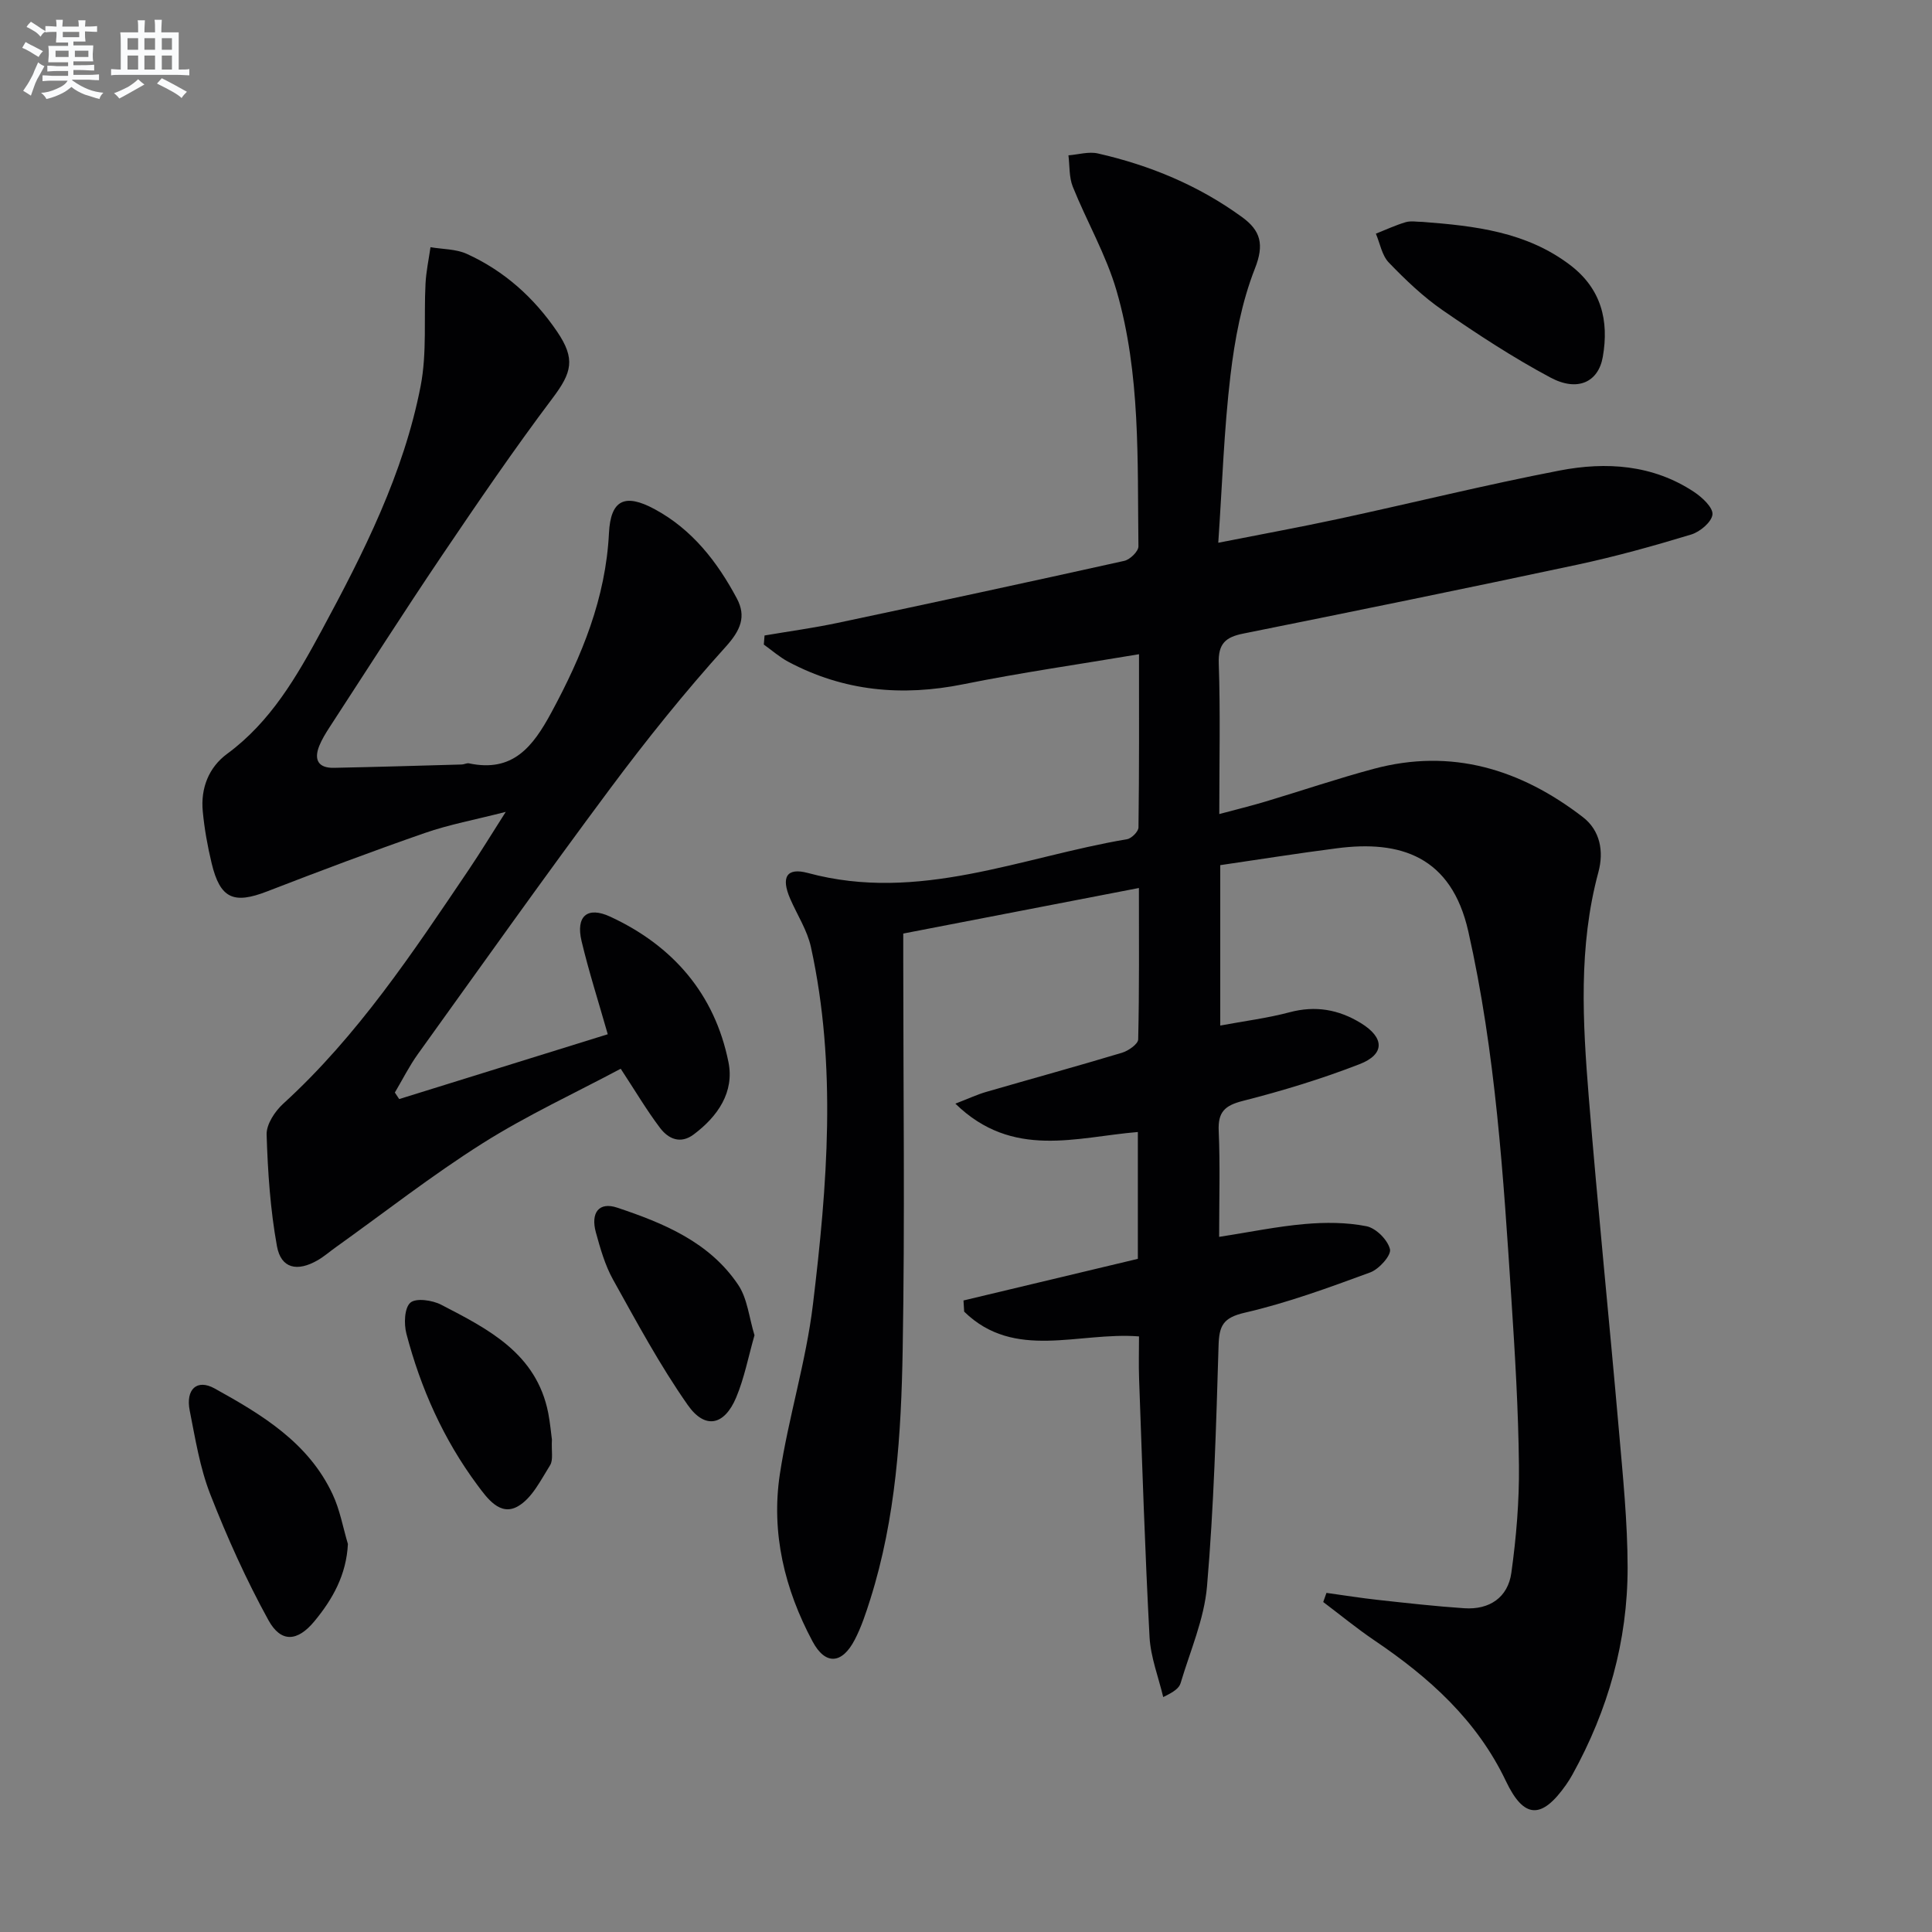 <svg enable-background="new 0 0 400 400" viewBox="0 0 400 400" xmlns="http://www.w3.org/2000/svg"><rect x="0" y="0" width="400" height="400" fill="#808080" stroke="none"/><g fill="#010103"><path d="m252.64 179.12v33.21c5.02-.94 9.77-1.53 14.35-2.75 5.36-1.43 10.16-.58 14.76 2.24 4.9 3 5.03 6.45-.28 8.51-7.86 3.05-15.98 5.52-24.15 7.6-3.77.96-5.18 2.31-5 6.24.31 7.11.09 14.25.09 21.91 6.32-.98 12-2.16 17.74-2.66 4.23-.37 8.64-.36 12.77.46 1.96.39 4.4 2.83 4.86 4.76.3 1.26-2.26 4.13-4.09 4.8-8.54 3.14-17.14 6.3-25.98 8.34-4.5 1.04-5.3 2.7-5.42 6.83-.5 16.62-.97 33.26-2.39 49.81-.58 6.8-3.49 13.4-5.47 20.06-.3 1-1.3 1.78-3.6 2.88-.98-4.14-2.6-8.25-2.83-12.44-.95-17.77-1.51-35.56-2.16-53.35-.11-2.97-.02-5.94-.02-8.88-12.51-.99-25.77 5.06-36.2-5.13-.05-.77-.09-1.54-.14-2.31 11.96-2.86 23.93-5.71 36.1-8.62 0-8.7 0-17.32 0-26.26-12.71 1.04-25.94 5.69-37.78-5.87 2.75-1.06 4.47-1.87 6.27-2.4 9.41-2.73 18.85-5.32 28.23-8.14 1.32-.4 3.32-1.79 3.35-2.76.24-10.27.15-20.56.15-31.35-16.57 3.2-32.48 6.28-48.79 9.43v5.63c0 26.83.35 53.67-.12 80.5-.3 17.43-1.39 34.89-6.71 51.72-.9 2.84-1.84 5.72-3.21 8.35-2.64 5.09-6.1 5.31-8.74.36-5.78-10.8-8.61-22.46-6.77-34.63 1.79-11.79 5.43-23.32 6.85-35.14 2.97-24.62 4.97-49.38-.41-73.97-.76-3.49-2.85-6.68-4.3-10.02-1.93-4.45-.77-6.53 3.66-5.34 22.98 6.22 44.21-3.31 66.08-6.99.94-.16 2.36-1.59 2.37-2.44.16-11.78.11-23.56.11-35.86-12.54 2.11-24.51 3.82-36.34 6.21-12.72 2.57-24.79 1.47-36.28-4.65-1.8-.96-3.38-2.36-5.06-3.56.05-.63.1-1.25.15-1.88 5.05-.86 10.13-1.55 15.14-2.61 19.8-4.19 39.58-8.45 59.34-12.84 1.19-.26 2.95-1.98 2.93-3.01-.23-17.76.48-35.68-4.54-52.95-2.16-7.42-6.15-14.28-9.05-21.5-.79-1.97-.63-4.32-.9-6.5 2.04-.16 4.19-.82 6.09-.39 10.79 2.45 20.87 6.63 29.87 13.19 3.81 2.78 4.63 5.62 2.65 10.63-2.75 6.99-4.18 14.66-5.07 22.17-1.33 11.17-1.69 22.45-2.52 34.61 8.86-1.75 16.93-3.22 24.95-4.95 15.25-3.29 30.4-7.05 45.71-10 9.63-1.86 19.3-1.24 27.86 4.44 1.67 1.11 3.93 3.21 3.8 4.65-.15 1.55-2.57 3.6-4.39 4.15-7.76 2.36-15.6 4.54-23.53 6.24-23.05 4.92-46.14 9.63-69.24 14.28-3.65.73-5.2 2.08-5.06 6.16.35 10.12.11 20.26.11 31.2 3.62-.97 6.61-1.7 9.55-2.58 7.47-2.24 14.86-4.75 22.38-6.77 16.16-4.35 30.48.07 43.34 9.98 3.59 2.76 4.38 7.09 3.22 11.4-4.16 15.4-3.25 31.02-1.99 46.6 1.87 23.02 4.23 46 6.24 69.01.82 9.44 1.79 18.91 1.8 28.37.01 15.21-4.05 29.53-11.43 42.87-.4.72-.84 1.43-1.32 2.11-5.04 7.17-8.71 7.07-12.43-.74-6.02-12.66-15.92-21.52-27.25-29.17-3.65-2.47-7.06-5.28-10.59-7.94.22-.63.44-1.26.67-1.89 3.57.49 7.13 1.07 10.72 1.46 5.93.65 11.87 1.32 17.82 1.72 5.22.35 9.03-2.24 9.74-7.34 1.02-7.35 1.65-14.83 1.57-22.25-.12-11.47-.81-22.93-1.56-34.38-1.66-25.53-3.27-51.07-8.92-76.15-3.51-15.56-14.05-18.95-27.23-17.22-8.04 1.03-16.04 2.31-24.13 3.49z"/><path d="m82.65 227.55c14.44-4.49 28.88-8.97 43.18-13.42-1.96-6.87-3.93-13.01-5.42-19.27-1.23-5.15 1.16-7.29 5.94-5.07 12.97 6.01 21.62 15.98 24.47 30.11 1.25 6.2-2.2 11.23-7.19 14.97-2.77 2.08-5.27.9-6.97-1.34-2.78-3.67-5.13-7.67-8.15-12.26-9.39 5.01-19.37 9.62-28.58 15.43-10.52 6.64-20.36 14.35-30.49 21.59-1.22.87-2.36 1.87-3.65 2.62-4.26 2.46-7.61 1.72-8.45-2.9-1.38-7.59-1.9-15.39-2.14-23.12-.06-2.12 1.72-4.81 3.44-6.38 15.42-14.06 26.81-31.27 38.36-48.37 2.4-3.55 4.63-7.22 7.71-12.05-6.43 1.65-11.72 2.62-16.75 4.37-10.96 3.81-21.82 7.9-32.64 12.09-6.95 2.7-9.74 1.51-11.5-5.81-.85-3.53-1.5-7.14-1.84-10.76-.46-4.79 1.24-9.11 5.05-11.91 9.04-6.65 14.41-16.01 19.56-25.53 8.7-16.11 16.98-32.49 20.5-50.62 1.33-6.87.64-14.13 1.01-21.21.13-2.52.67-5.02 1.03-7.53 2.52.43 5.26.36 7.51 1.38 7.75 3.52 13.92 9.06 18.7 16.09 3.86 5.68 3.05 8.49-.94 13.79-7.99 10.61-15.49 21.61-22.93 32.62-7.91 11.72-15.51 23.64-23.22 35.48-.81 1.25-1.61 2.54-2.16 3.91-1.15 2.9-.15 4.59 3.06 4.52 8.82-.18 17.64-.44 26.46-.69.49-.01 1.02-.33 1.47-.24 9.09 1.93 13.23-3.4 17.09-10.55 6.32-11.71 11.24-23.65 11.91-37.13.35-6.88 3.28-8.29 9.5-4.92 7.75 4.2 12.94 10.89 16.98 18.47 1.98 3.72.79 6.57-2.31 10-8.45 9.35-16.38 19.23-23.92 29.35-13.51 18.14-26.61 36.6-39.81 54.97-1.8 2.51-3.19 5.3-4.77 7.97.3.45.6.9.9 1.35z"/><path d="m72.03 319.67c-.32 6.42-3.18 11.45-6.94 16-3.5 4.23-6.92 4.49-9.52-.24-4.6-8.36-8.55-17.14-12.03-26.04-2.15-5.49-3.1-11.49-4.26-17.33-.88-4.44 1.51-6.62 5.16-4.59 9.77 5.41 19.41 11.19 24.41 21.88 1.53 3.23 2.15 6.87 3.18 10.32z"/><path d="m294.52 45.94c10.8.83 21.46 2.03 30.53 8.91 6.49 4.92 8.11 11.54 6.79 19.05-.92 5.24-5.24 7.25-10.81 4.28-7.73-4.12-15.11-8.96-22.33-13.94-4.07-2.81-7.73-6.32-11.17-9.89-1.42-1.48-1.81-3.95-2.67-5.97 2.05-.81 4.07-1.76 6.17-2.38 1.08-.32 2.33-.06 3.49-.06z"/><path d="m156.21 276.45c-1.27 4.43-2.1 8.85-3.8 12.9-2.44 5.78-6.43 6.66-10.02 1.54-5.77-8.23-10.56-17.15-15.46-25.95-1.67-3-2.64-6.44-3.56-9.78-1.12-4.09.64-6.39 4.41-5.13 9.63 3.21 19.13 7.14 25.06 15.99 1.91 2.84 2.24 6.75 3.37 10.43z"/><path d="m114.27 298.06c-.13 2.38.31 4.2-.38 5.3-1.93 3.08-3.76 6.85-6.67 8.51-3.7 2.11-6.38-1.71-8.41-4.44-6.99-9.42-11.71-20-14.67-31.3-.53-2.04-.42-5.33.82-6.42 1.15-1.02 4.55-.53 6.38.42 9.76 5.05 19.74 10.08 22.17 22.43.4 2.1.59 4.24.76 5.5z"/></g><path d="m6.8 9.5c.6.3 1.3.7 2.1 1.1-.4.4-.7.8-.9 1.2-.7-.4-1.3-.8-1.8-1.1s-1.1-.6-1.6-.8c.2-.4.5-.8.7-1.2.4.2.8.5 1.5.8zm.9 6.9c-.3.6-.5 1.1-.7 1.7s-.4 1.1-.6 1.7c-.6-.4-1.1-.7-1.6-1 .7-1 1.2-1.8 1.5-2.4.3-.5.6-1.1.8-1.7.3-.6.5-1.2.8-1.8.3.3.8.6 1.3.8-.7 1.3-1.2 2.2-1.5 2.7zm.1-11c.4.3 1 .7 1.7 1.1-.5.2-.8.6-1.1 1.1-.5-.6-1-1-1.4-1.2s-.9-.6-1.5-.8c.2-.4.5-.7.9-1.1.5.3.9.6 1.4.9zm10.5 13.1c1 .4 2 .6 3.1.7-.4.4-.7.8-.8 1.3-.9-.2-1.9-.6-3-.9-1-.4-2-.9-2.8-1.6-.5.4-1.1.9-1.9 1.3s-1.9.9-3.3 1.2c-.1-.3-.5-.8-1.1-1.3 1 0 2.1-.3 3.2-.8 1.2-.5 1.9-1 2.3-1.7h-3.2c-.4 0-1 0-2 .1v-1.2c1 0 1.7.1 2 .1h3.3v-1h-2.3c-.2 0-.9 0-2 .1v-1.2c1.2 0 1.9.1 2 .1h2.3v-.8h-4.1c0-.7.1-1.2.1-1.6 0-.5 0-1.1-.1-1.8h4.1v-.7h-2.5c0-.6.1-1.1.1-1.6v-.6h-.5c-.4 0-1 0-1.8.1v-1.3c1.2 0 1.9.1 2.1.1h.2c0-.3 0-.8-.1-1.4h1.4c0 .6-.1 1-.1 1.4h3.4c0-.4 0-.8-.1-1.3h1.5c0 .4-.1.9-.1 1.3.7 0 1.5 0 2.5-.1v1.2c-1 0-1.8-.1-2.5-.1v.6c0 .3 0 .8.1 1.5h-2.5v.8h4.1c0 .8-.1 1.3-.1 1.8s0 1 .1 1.5h-4.1v.8h1.4c.8 0 1.8 0 2.9-.1v1.2c-1 0-1.9-.1-2.8-.1h-1.5v1h3.2c.3 0 1 0 2.1-.1v1.2c-1.1 0-1.8-.1-2.1-.1h-3.4l-.1.1c1.4 1 2.4 1.5 3.4 1.9zm-4.1-6.7v-1.3h-2.7v1.3zm2.2-4.1v-1.1h-3.4v1.1zm1.9 4.1v-1.3h-2.8v1.3z" fill="#fafbfc"/><path d="m37 6.7v2.3 5.4c1 0 1.8 0 2.2-.1v1.3c-.6 0-1.5-.1-2.5-.1h-11.9c-.7 0-1.3 0-1.8.1v-1.3c.5 0 1.1.1 2 .1v-5.2c0-1 0-1.8-.1-2.5h3.7c0-1.3 0-2.1-.1-2.5h1.5c0 .4-.1 1.3-.1 2.5h2.2c0-1.2 0-2.1-.1-2.6h1.5c0 .4-.1 1.3-.1 2.6zm-12.3 13.7c-.3-.4-.7-.8-1.1-1.1 1.1-.4 2.1-.9 2.9-1.3.8-.5 1.5-1 2.1-1.6.4.4.9.8 1.3 1.1-2.5 1.4-4.2 2.4-5.2 2.9zm3.9-10.1v-2.4h-2.2v2.4zm0 4.1v-2.9h-2.2v2.9zm3.5-4.1v-2.4h-2.2v2.4zm0 4.1v-2.9h-2.2v2.9zm.4 2.9 1-1.1c.6.3 1.4.7 2.5 1.3s2 1.1 2.7 1.5c-.4.4-.8.8-1.1 1.3-.8-.8-2.5-1.7-5.1-3zm3.1-7v-2.4h-2.1v2.4zm0 4.1v-2.9h-2.1v2.9z" fill="#fafbfc"/></svg>
